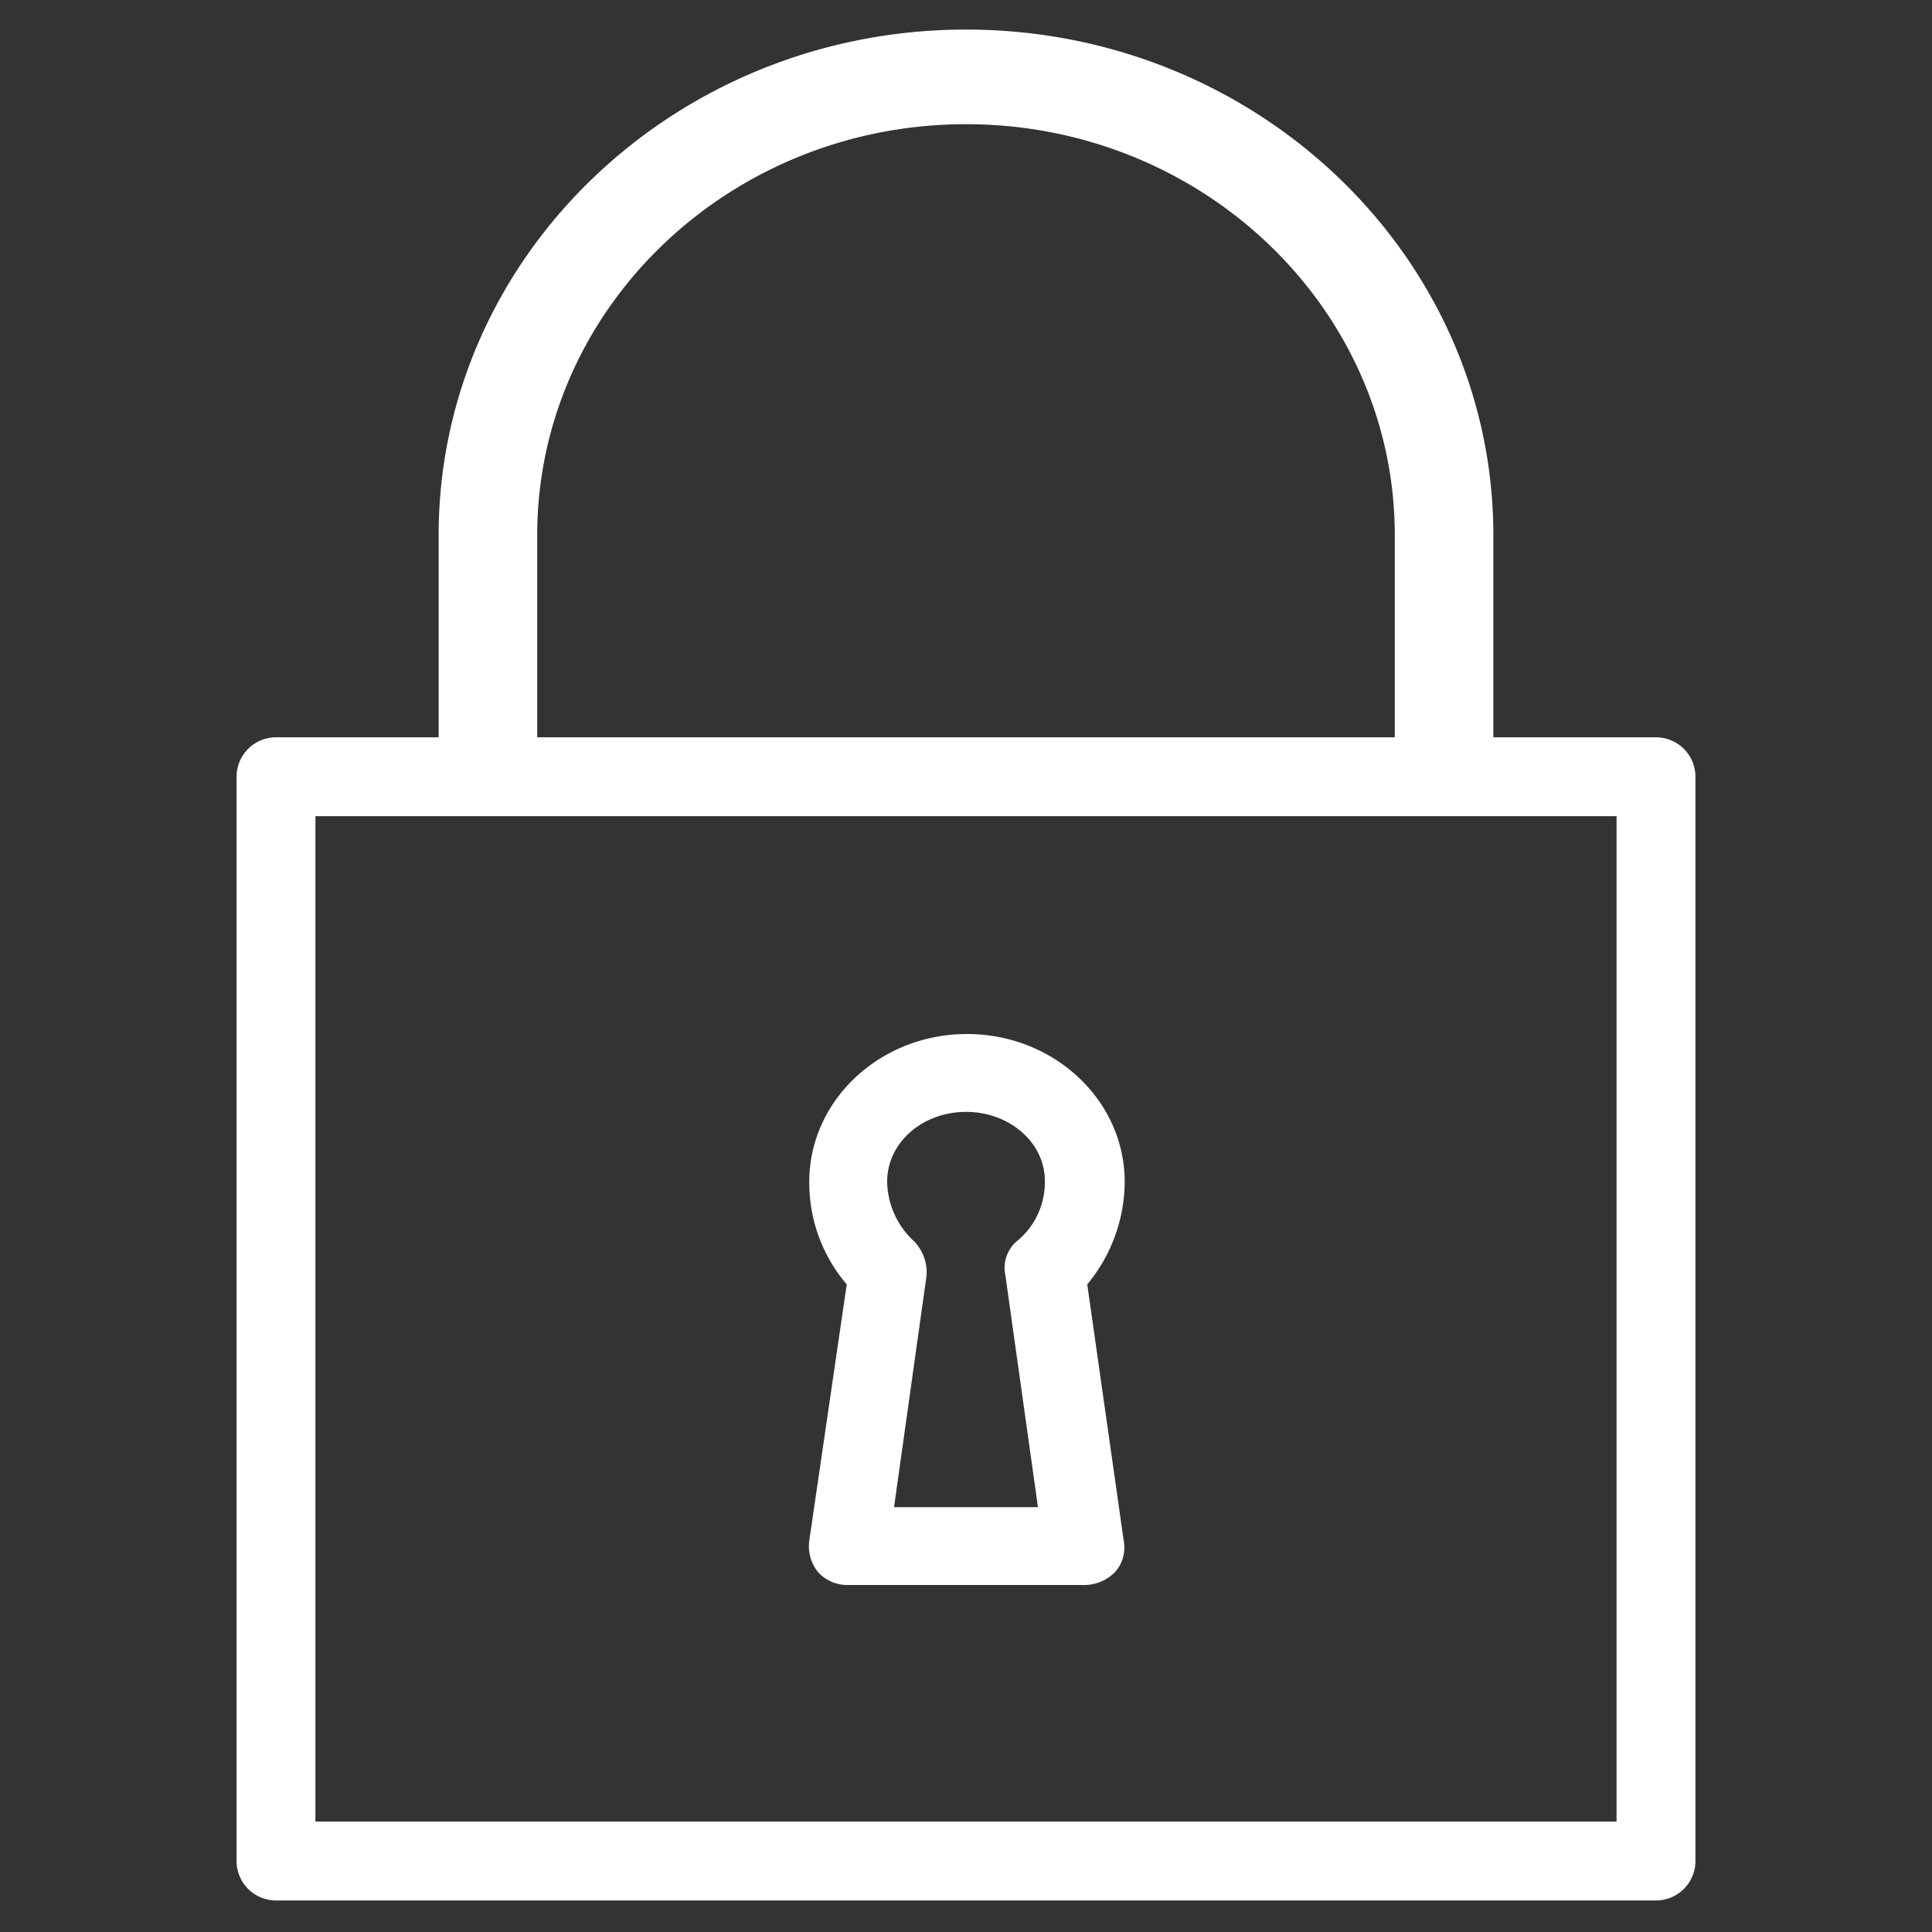 <svg id="Calque_1" data-name="Calque 1" xmlns="http://www.w3.org/2000/svg" viewBox="0 0 196 196"><rect x="0" y="0" width="196" height="196" fill="#333333" stroke="none"/><path d="M168,74.8H151.5V54.3C151.5,26,127.5,3,98,3S44.5,26,44.5,54.3V74.8H28a4,4,0,0,0-4,4v110a4,4,0,0,0,4,4H168a4,4,0,0,0,4-4V78.8A4,4,0,0,0,168,74.8ZM54.5,54.3c0-23,19.5-41.7,43.5-41.7s43.5,18.7,43.5,41.7V74.8h-87ZM164,184.8H32V82.8H164Z" fill="#fff"/><path d="M86,160.8h24a4.39,4.39,0,0,0,3.1-1.3,3.72,3.72,0,0,0,.9-3.2l-3.7-26a16.42,16.42,0,0,0,3.8-10.4c0-8.3-7.2-15-16-15s-16,6.7-16,15a15.88,15.88,0,0,0,3.8,10.4l-3.8,26h0a4.17,4.17,0,0,0,.9,3.2A4,4,0,0,0,86,160.8Zm12-48c4.4,0,8,3.1,8,7a7.7,7.7,0,0,1-2.7,6,3.56,3.56,0,0,0-1.3,3.6l3.3,23.5H90.7L94,129.4a4.52,4.52,0,0,0-1.3-3.5,8.41,8.41,0,0,1-2.7-6C90,115.9,93.6,112.8,98,112.8Z" fill="#fff"/></svg>